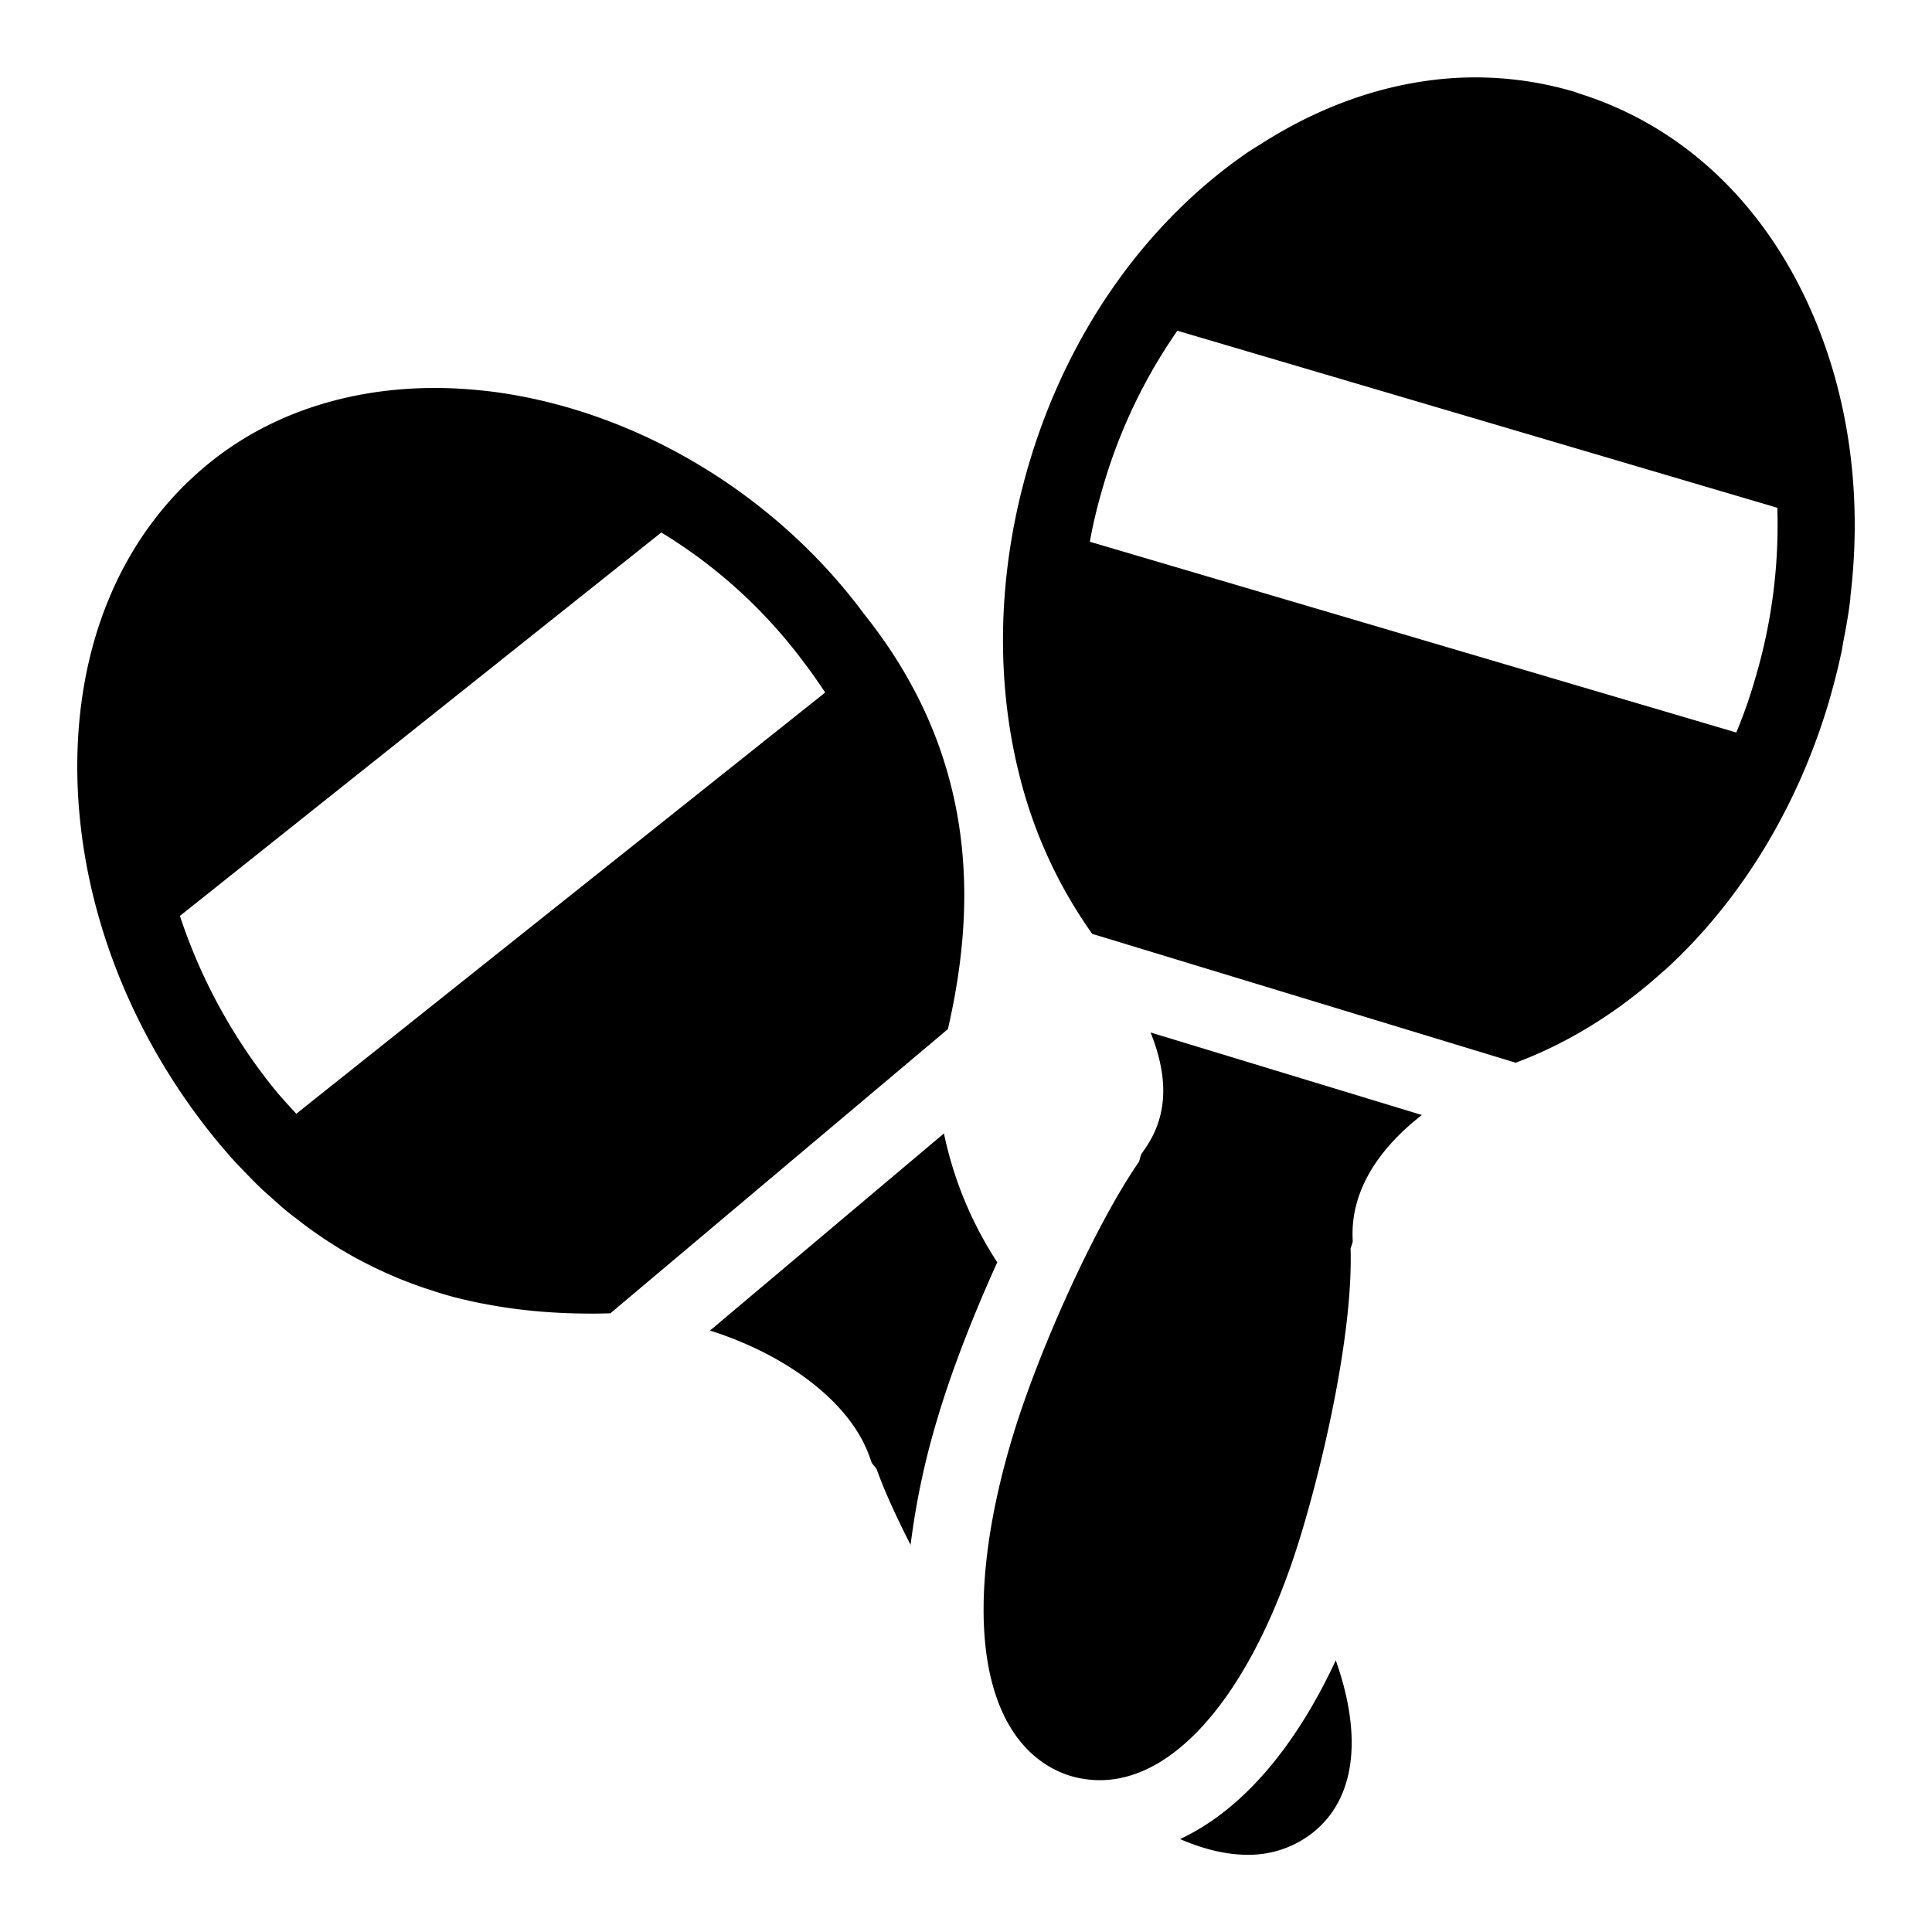 <svg xmlns="http://www.w3.org/2000/svg" viewBox="0 0 50 50"><path d="M37.691 2.016c-1.707.097-3.421.668-5.027 1.691-.148.094-.3.18-.445.285-2.617 1.824-4.606 4.676-5.594 8.028-.82 2.777-.875 5.613-.219 8.136a12.127 12.127 0 0 0 1.86 4.012l10.964 3.336c.004 0 0-.004.004-.004 1.387-.52 2.668-1.328 3.809-2.36.02-.019.043-.035.066-.054 1.922-1.762 3.41-4.172 4.23-6.95l.013-.05c.12-.414.226-.832.312-1.246.016-.082.027-.164.043-.246.07-.356.133-.711.176-1.067.004-.039.004-.078.008-.113.293-2.465-.004-4.902-.887-7.062-1.215-2.977-3.39-5.07-6.129-5.93-.05-.016-.094-.035-.14-.05a9.043 9.043 0 0 0-3.044-.356zM30.47 8.559l15.527 4.582a13.928 13.928 0 0 1-.574 4.425c-.137.477-.3.942-.488 1.391l-16.73-4.937c.085-.48.202-.957.343-1.43a13.775 13.775 0 0 1 1.922-4.031zm-18.73 1.492c-2.395-.102-4.59.55-6.266 1.886-2.285 1.82-3.516 4.688-3.473 8.079.047 3.27 1.277 6.582 3.465 9.328.207.258.418.504.629.738l.226.234c.14.145.282.293.422.426.09.09.184.168.281.254.122.11.247.223.372.328.105.086.207.164.312.242.113.09.23.18.348.262.11.082.226.156.336.235l.324.207c.12.074.242.144.363.214.098.055.195.11.297.16.129.07.258.133.39.196.087.039.172.082.262.12.141.063.278.122.418.177.075.027.153.058.227.086.148.054.297.109.45.156l.179.059c.16.05.32.097.48.14.043.008.086.02.13.031.175.043.35.082.527.118l.066.011c1.012.2 1.969.258 2.824.258h.008c.16 0 .312-.004.46-.008l8.735-7.355c.649-2.84.95-6.828-2.152-10.719-2.305-3.125-5.895-5.281-9.602-5.773a13.48 13.48 0 0 0-1.039-.09zm5.374 3.73a13.002 13.002 0 0 1 3.68 3.348c.203.262.383.527.562.793L7.668 28.824c-.215-.234-.434-.469-.64-.73a14.236 14.236 0 0 1-2.372-4.39zM29.777 26.72c.485 1.215.43 2.191-.152 3.02l-.094.136-.05.184c-1.106 1.593-2.626 4.914-3.313 7.25-.625 2.113-.844 4.02-.637 5.511.317 2.266 1.508 2.942 2.192 3.145.246.07.496.105.742.105 2.05 0 4.055-2.449 5.258-6.535.617-2.082 1.293-5.183 1.23-7.222l.055-.176-.004-.153c-.024-1.246.742-2.308 1.793-3.129zm-5.347 2.613l-6.055 5.102c1.98.625 3.637 1.859 4.129 3.265l.058.16.122.153c.226.629.539 1.293.882 1.968a19.75 19.75 0 0 1 .684-3.234c.363-1.234.93-2.695 1.559-4.078a9.75 9.75 0 0 1-1.38-3.336zM34.57 42.97c-1.074 2.304-2.457 3.89-4.03 4.625.612.265 1.198.406 1.737.406a2.67 2.67 0 0 0 1.696-.57c1.12-.89 1.289-2.504.597-4.461z"/></svg>